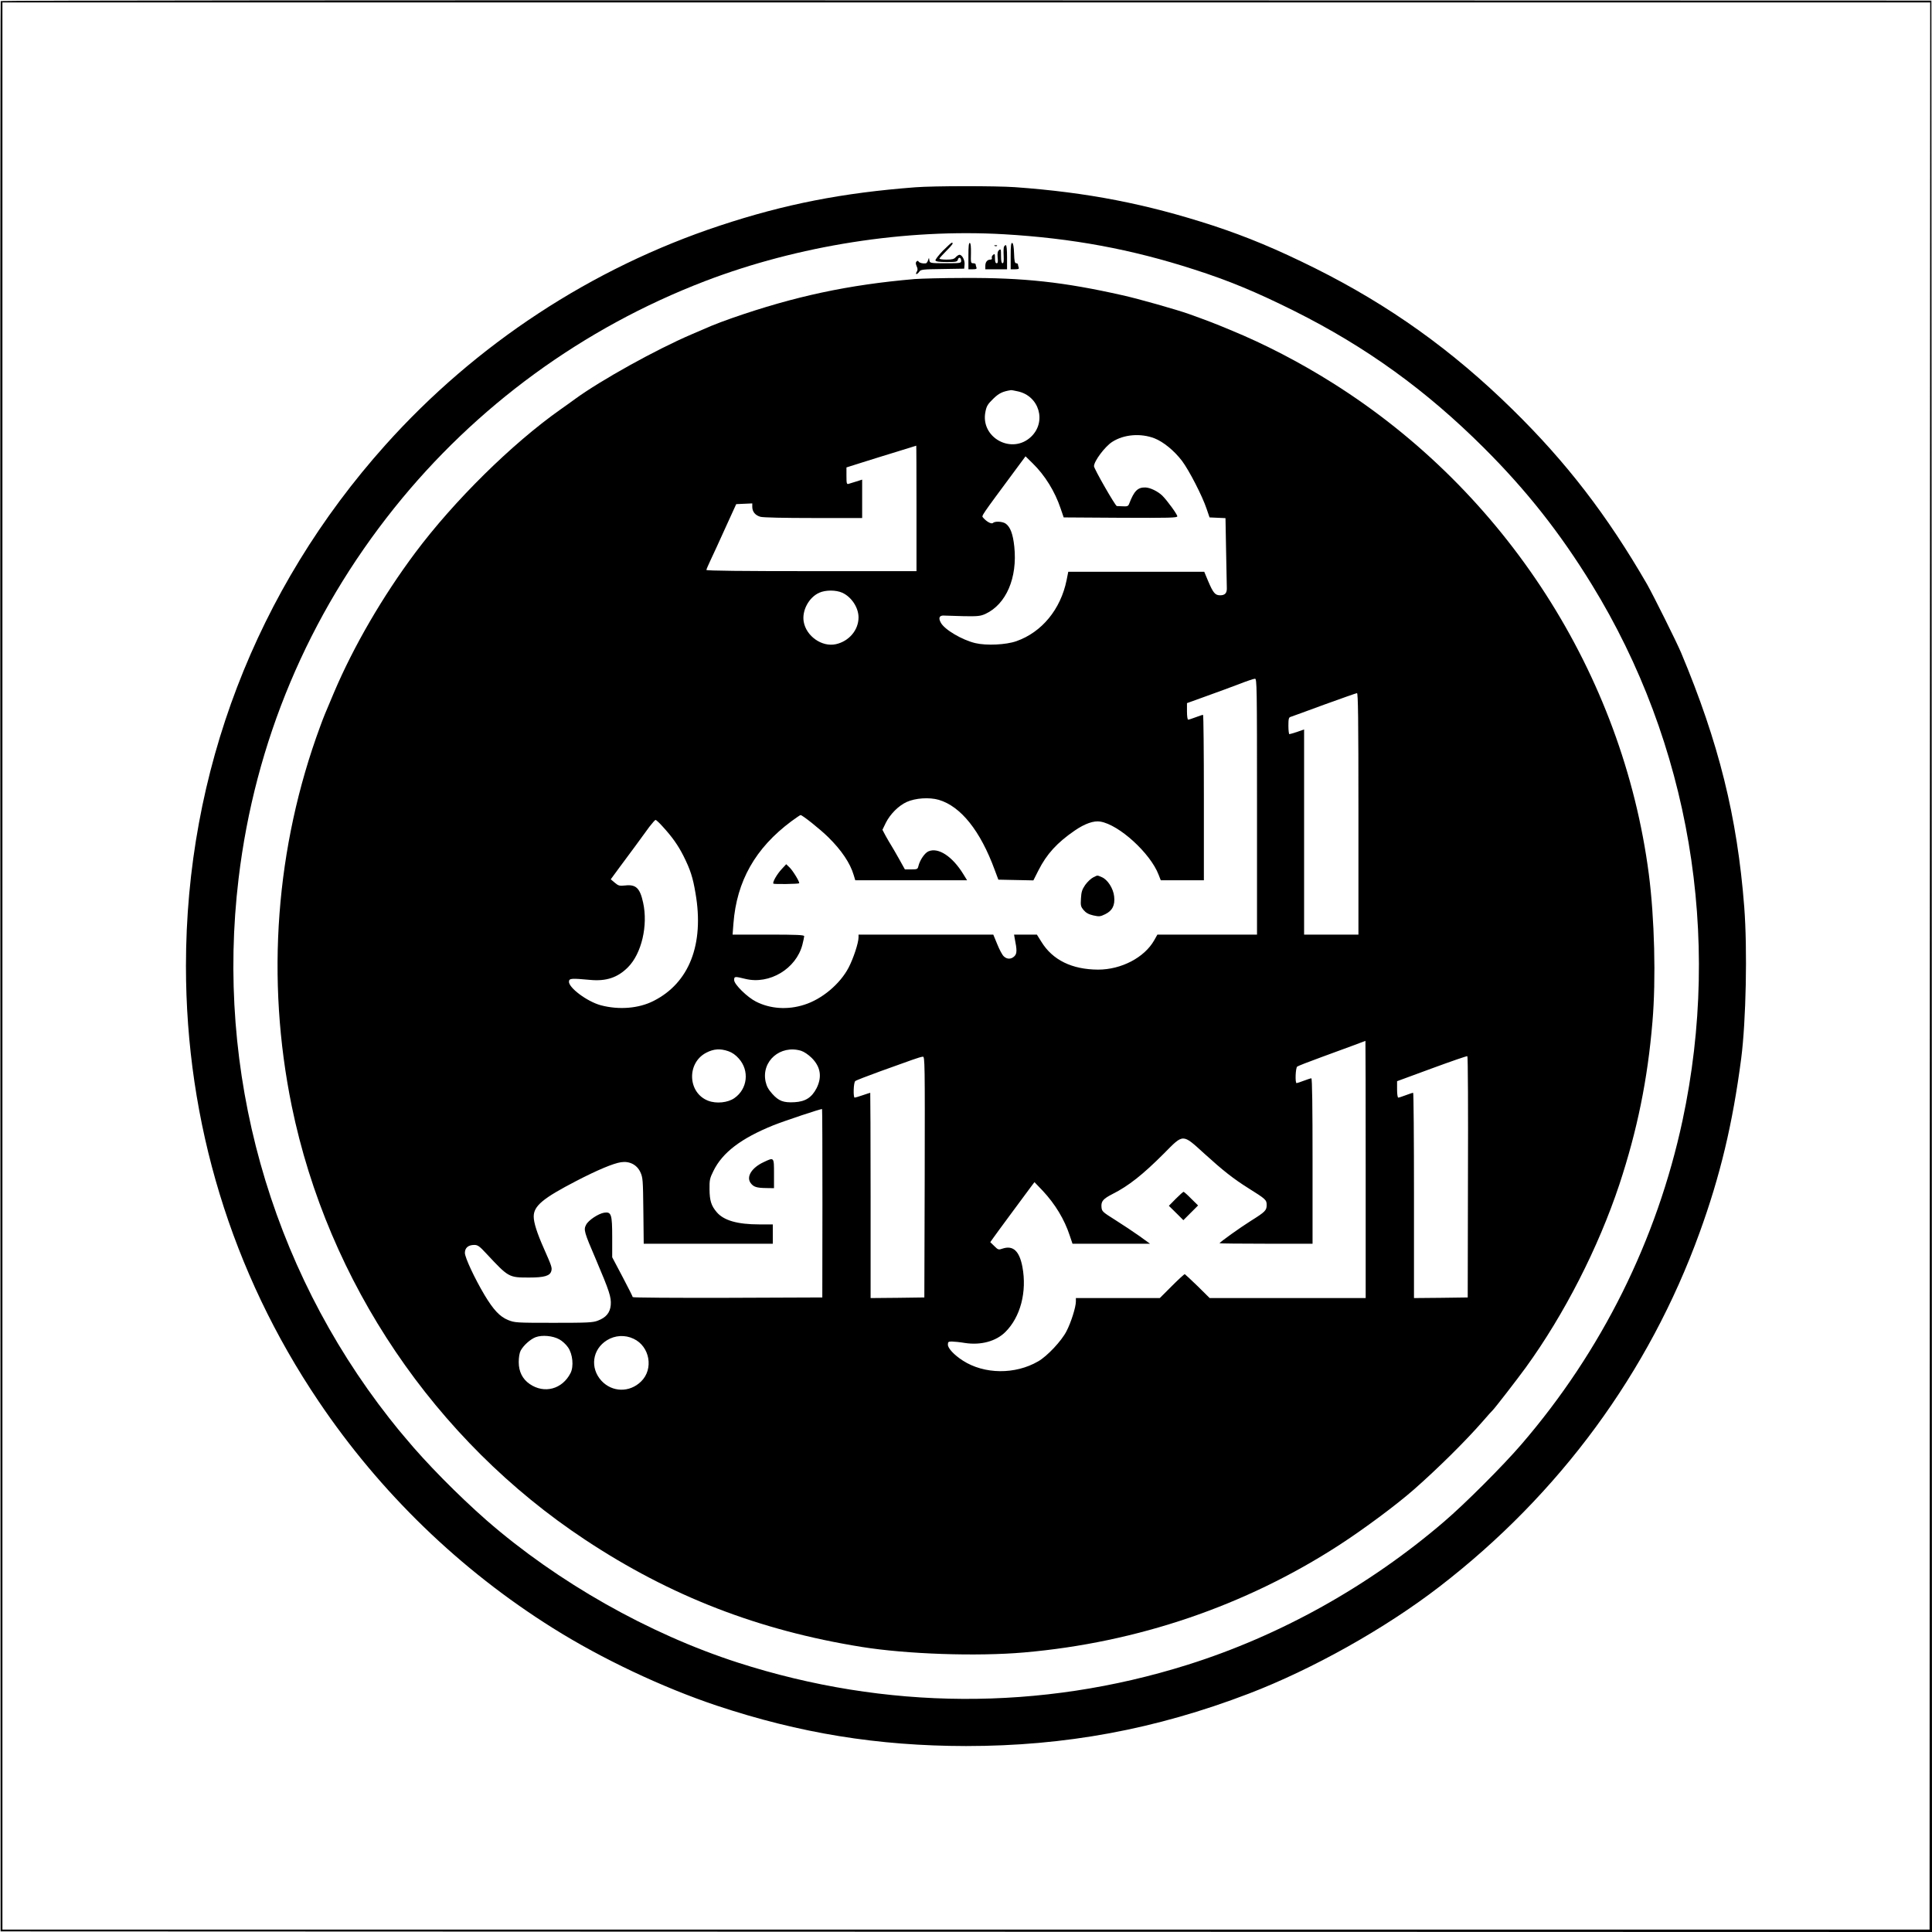 <?xml version="1.0" standalone="no"?>
<!DOCTYPE svg PUBLIC "-//W3C//DTD SVG 20010904//EN"
 "http://www.w3.org/TR/2001/REC-SVG-20010904/DTD/svg10.dtd">
<svg version="1.0" xmlns="http://www.w3.org/2000/svg"
 width="1600pt" height="1600pt" viewBox="0 0 1600 1600"
 preserveAspectRatio="xMidYMid meet">
<g transform="translate(0,1600) scale(0.1,-0.1)"
fill="#000000" stroke="none">
<path d="M6 15991 c-3 -5 -5 -3604 -3 -7997 l2 -7989 7998 -3 7997 -2 -2 7997
-3 7998 -7992 2 c-4686 2 -7994 -1 -7997 -6z m15976 -7991 l-2 -7980 -7980 0
-7980 0 0 7980 0 7980 7983 0 7982 0 -3 -7980z"/>
<path d="M7580 14449 c-602 -46 -1080 -139 -1620 -318 -1060 -351 -2019 -980
-2768 -1816 -1073 -1198 -1652 -2711 -1652 -4315 0 -1296 378 -2537 1098
-3604 509 -756 1171 -1397 1942 -1880 405 -254 907 -491 1355 -641 688 -229
1334 -334 2065 -335 821 0 1569 138 2342 434 527 202 1129 539 1579 886 994
766 1734 1773 2154 2931 171 471 274 901 345 1444 40 312 52 901 25 1255 -58
746 -211 1361 -523 2105 -39 92 -229 473 -282 567 -331 572 -668 1010 -1116
1449 -497 488 -1017 860 -1634 1168 -318 158 -560 259 -845 353 -553 180
-1041 275 -1640 318 -161 11 -670 11 -825 -1z m735 -389 c563 -33 1052 -123
1572 -291 288 -92 521 -189 833 -345 596 -298 1092 -657 1570 -1134 351 -350
629 -702 892 -1130 810 -1318 1079 -2910 752 -4439 -212 -990 -670 -1911
-1333 -2681 -151 -176 -470 -495 -641 -641 -622 -534 -1358 -945 -2125 -1186
-1218 -383 -2500 -376 -3724 18 -738 238 -1492 665 -2081 1178 -236 207 -506
481 -671 681 -30 36 -56 67 -59 70 -3 3 -37 46 -76 95 -990 1262 -1440 2873
-1248 4470 135 1129 576 2177 1290 3069 675 843 1562 1490 2573 1878 771 295
1663 435 2476 388z"/>
<path d="M7808 13923 c-36 -38 -64 -74 -61 -80 3 -9 31 -13 93 -13 81 0 88 2
93 21 7 25 27 16 27 -12 0 -18 -8 -19 -129 -19 -126 0 -130 1 -134 23 l-4 22
-8 -22 c-4 -13 -12 -24 -19 -24 -25 -3 -51 4 -58 14 -5 9 -10 9 -18 1 -8 -8
-7 -19 1 -38 10 -22 10 -32 1 -47 -16 -25 3 -25 21 1 12 18 27 20 193 22 l179
3 3 33 c4 36 -20 82 -42 82 -7 0 -21 -9 -31 -20 -14 -16 -31 -20 -77 -20 -32
0 -58 4 -58 8 0 4 25 32 55 62 52 52 65 70 47 70 -4 0 -37 -30 -74 -67z"/>
<path d="M8020 13881 l0 -111 36 0 c29 0 35 3 30 16 -3 9 -6 20 -6 25 0 5 -9
9 -21 9 -19 0 -20 5 -18 82 1 55 -2 83 -9 86 -9 3 -12 -28 -12 -107z"/>
<path d="M8370 13881 l0 -111 36 0 c29 0 35 3 30 16 -3 9 -6 20 -6 25 0 5 -7
9 -15 9 -11 0 -15 18 -17 82 -2 54 -7 83 -15 86 -10 3 -13 -23 -13 -107z"/>
<path d="M8238 13963 c7 -3 16 -2 19 1 4 3 -2 6 -13 5 -11 0 -14 -3 -6 -6z"/>
<path d="M8314 13955 c-3 -8 -4 -41 -2 -75 2 -43 -1 -60 -9 -60 -9 0 -13 19
-13 61 0 55 -2 60 -16 48 -12 -10 -15 -25 -12 -61 4 -36 2 -48 -8 -48 -10 0
-14 13 -14 41 0 36 -2 40 -15 29 -9 -7 -14 -19 -11 -27 3 -8 -2 -13 -12 -13
-26 0 -42 -20 -42 -52 l0 -28 90 0 90 0 0 100 c0 62 -4 100 -10 100 -6 0 -13
-7 -16 -15z"/>
<path d="M7575 13689 c-547 -47 -993 -142 -1515 -324 -58 -20 -134 -49 -170
-64 -36 -16 -110 -47 -165 -71 -290 -124 -748 -378 -962 -534 -23 -17 -77 -56
-120 -86 -403 -284 -883 -758 -1203 -1186 -270 -361 -512 -777 -674 -1159 -80
-189 -84 -198 -114 -280 -370 -1000 -451 -2094 -236 -3145 300 -1459 1185
-2768 2429 -3591 705 -467 1438 -751 2290 -888 373 -60 953 -80 1345 -46 940
82 1833 386 2610 889 205 133 473 332 620 461 200 176 425 399 566 560 43 50
81 92 85 95 14 12 203 256 275 355 319 440 601 993 775 1516 148 449 234 868
274 1348 30 352 17 858 -30 1221 -216 1658 -1187 3167 -2615 4066 -276 174
-567 325 -850 441 -134 56 -184 75 -345 133 -95 34 -418 126 -550 155 -483
109 -817 146 -1315 143 -168 0 -350 -5 -405 -9z m854 -930 c178 -38 240 -252
110 -376 -159 -151 -422 -7 -378 207 9 47 19 63 64 107 48 47 78 61 147 72 4
1 30 -4 57 -10z m1132 -389 c74 -29 164 -103 228 -187 58 -77 169 -292 204
-398 l24 -70 66 -3 66 -3 5 -272 c3 -150 6 -287 6 -305 2 -43 -15 -62 -55 -62
-42 0 -58 20 -99 116 l-33 79 -563 0 -563 0 -14 -70 c-49 -241 -205 -431 -416
-505 -85 -30 -247 -38 -340 -16 -109 26 -256 112 -286 170 -22 40 -11 61 29
58 19 -1 94 -3 165 -5 114 -2 136 1 176 19 172 80 266 299 239 557 -11 104
-33 164 -72 191 -26 18 -89 21 -105 5 -12 -12 -55 12 -82 45 -13 15 -22 2 272
399 l80 108 59 -58 c101 -98 185 -234 232 -375 l25 -73 470 -3 c407 -2 471 0
471 12 0 16 -83 130 -124 171 -36 35 -100 67 -140 68 -64 2 -94 -29 -134 -133
-8 -22 -15 -25 -53 -23 -24 1 -47 2 -50 2 -13 2 -189 309 -189 330 0 42 90
162 150 201 97 63 236 74 351 30z m-1971 -580 l0 -520 -870 0 c-564 0 -870 3
-870 10 0 5 16 42 35 82 19 40 75 161 123 268 l89 195 66 3 67 3 0 -28 c0 -41
25 -71 68 -83 23 -6 193 -10 440 -10 l402 0 0 159 0 159 -47 -15 c-27 -8 -56
-17 -65 -20 -16 -5 -18 3 -18 65 l0 71 133 42 c72 23 202 63 287 89 85 27 156
48 158 49 1 1 2 -233 2 -519z m-614 -699 c76 -35 134 -123 134 -204 0 -105
-79 -198 -188 -222 -115 -25 -245 66 -266 186 -16 92 42 201 128 240 53 24
139 24 192 0z m3434 -1771 l0 -1060 -412 0 -413 0 -27 -48 c-81 -142 -272
-242 -464 -242 -216 1 -377 79 -470 231 l-37 59 -95 0 -94 0 5 -29 c20 -99 20
-128 -2 -150 -26 -26 -61 -27 -88 -1 -12 10 -36 55 -54 100 l-33 80 -558 0
-558 0 0 -23 c0 -45 -42 -173 -82 -250 -71 -136 -221 -262 -368 -308 -137 -44
-281 -34 -399 26 -72 36 -181 143 -181 178 0 32 4 32 94 10 199 -48 419 84
471 283 8 32 15 64 15 71 0 10 -61 13 -296 13 l-297 0 7 92 c27 351 181 624
479 846 38 28 73 52 77 52 15 0 161 -116 229 -183 109 -107 182 -215 211 -314
l13 -43 463 0 463 0 -32 52 c-90 146 -206 222 -287 188 -32 -13 -72 -73 -84
-122 -6 -26 -10 -28 -59 -28 l-53 0 -49 88 c-27 48 -56 98 -65 112 -9 14 -29
48 -45 77 l-27 51 28 58 c37 73 105 141 172 172 73 33 187 41 267 18 182 -54
344 -256 463 -581 l30 -80 145 -3 145 -3 42 83 c68 135 155 230 301 330 83 57
157 83 211 74 155 -25 415 -262 483 -440 l18 -46 178 0 179 0 0 685 c0 377 -3
685 -7 685 -5 0 -32 -9 -61 -20 -29 -11 -57 -20 -62 -20 -6 0 -10 30 -10 69
l0 68 158 57 c86 31 209 76 272 100 63 25 123 45 133 45 16 1 17 -56 17 -1059z
m840 -60 l0 -1000 -225 0 -225 0 0 849 0 850 -57 -20 c-31 -10 -60 -19 -65
-19 -4 0 -8 31 -8 69 0 57 3 70 18 74 9 3 134 48 277 101 143 52 266 95 273
96 9 0 12 -206 12 -1000z m-5764 -103 c81 -88 130 -158 174 -245 57 -114 78
-178 100 -310 73 -422 -52 -742 -347 -891 -123 -63 -288 -76 -438 -36 -114 31
-270 148 -263 198 3 25 22 26 174 12 134 -13 229 19 314 104 113 113 168 346
126 536 -26 120 -59 152 -148 142 -48 -5 -56 -3 -87 23 l-33 28 69 94 c83 112
194 261 251 341 24 31 47 57 51 57 5 0 31 -24 57 -53z m5824 -2842 l0 -1065
-646 0 -646 0 -99 98 c-55 53 -103 98 -107 100 -4 1 -52 -43 -107 -98 l-100
-100 -347 0 -348 0 0 -28 c0 -47 -40 -174 -78 -247 -41 -80 -159 -206 -234
-249 -191 -111 -447 -108 -624 6 -73 47 -124 102 -124 132 0 23 4 26 33 26 17
0 67 -5 109 -12 131 -20 256 14 333 90 126 124 181 334 142 541 -25 131 -77
179 -163 151 -34 -12 -38 -11 -69 20 l-34 33 22 31 c21 31 262 356 316 429
l28 37 68 -71 c103 -110 180 -237 224 -371 l23 -68 321 0 321 0 -87 63 c-48
34 -138 94 -200 133 -108 68 -112 72 -115 108 -4 48 14 68 92 108 133 67 251
161 424 334 165 167 152 167 336 0 153 -139 240 -208 366 -287 142 -89 150
-96 150 -138 0 -45 -12 -57 -130 -131 -88 -55 -260 -178 -260 -186 0 -2 173
-4 385 -4 l385 0 0 685 c0 445 -3 685 -10 685 -5 0 -33 -9 -62 -20 -29 -11
-56 -20 -60 -20 -14 0 -9 127 5 137 6 5 95 40 197 77 102 37 226 83 275 101
50 19 91 34 93 35 1 0 2 -479 2 -1065z m-5277 979 c31 -11 60 -31 86 -61 89
-100 72 -251 -37 -327 -54 -38 -149 -48 -217 -22 -170 65 -180 313 -16 398 62
32 115 36 184 12z m601 4 c25 -8 59 -31 88 -59 74 -74 87 -157 41 -250 -40
-78 -93 -112 -183 -117 -91 -5 -130 9 -184 69 -34 38 -47 63 -56 103 -35 169
123 305 294 254z m5523 -1046 l-2 -997 -222 -3 -223 -2 0 850 c0 467 -3 850
-7 850 -5 0 -32 -9 -61 -20 -29 -11 -57 -20 -62 -20 -6 0 -10 30 -10 68 l0 68
288 106 c158 58 290 104 294 101 5 -2 7 -453 5 -1001z m-4499 1 l-3 -998 -222
-3 -223 -2 0 850 c0 467 -2 850 -3 850 -2 0 -30 -9 -62 -20 -32 -11 -62 -20
-67 -20 -13 0 -10 126 5 137 6 6 100 42 207 81 107 38 227 81 265 95 39 14 78
26 88 26 16 1 17 -51 15 -996z m-847 -220 l-1 -778 -785 -3 c-432 -1 -785 1
-785 6 0 4 -38 80 -85 169 l-85 161 0 164 c0 192 -7 214 -67 205 -48 -8 -131
-63 -149 -100 -22 -41 -17 -59 81 -287 112 -264 128 -312 123 -378 -6 -63 -38
-103 -107 -129 -41 -16 -84 -18 -366 -18 -311 0 -322 1 -377 23 -69 28 -121
84 -194 205 -84 141 -164 313 -164 351 0 42 28 66 78 66 28 0 43 -10 100 -72
185 -198 185 -198 355 -198 125 0 173 14 183 55 7 27 2 41 -62 186 -57 128
-84 214 -84 264 0 88 75 151 355 296 172 89 305 145 368 154 70 11 132 -21
160 -82 21 -45 22 -64 25 -320 l3 -273 535 0 534 0 0 80 0 80 -112 0 c-182 0
-295 33 -353 102 -45 53 -58 95 -59 188 -1 77 2 92 32 152 75 154 230 271 497
379 93 37 398 139 403 134 2 -2 3 -354 3 -782z m-2179 -1125 c23 -12 56 -42
72 -66 39 -55 49 -158 21 -213 -68 -134 -217 -174 -338 -91 -60 41 -91 103
-91 181 0 41 6 77 16 96 24 44 80 94 124 111 54 20 142 12 196 -18z m615 5
c135 -63 168 -251 62 -354 -95 -93 -239 -90 -328 6 -97 106 -76 261 46 336 66
41 149 46 220 12z"/>
<path d="M6475 8804 c-40 -42 -80 -112 -70 -122 6 -6 207 -3 213 3 8 7 -51
104 -79 131 l-28 27 -36 -39z"/>
<path d="M9052 8733 c-18 -9 -47 -37 -65 -62 -26 -38 -32 -58 -35 -112 -4 -59
-1 -68 22 -96 20 -23 41 -35 80 -44 49 -11 58 -10 99 10 59 29 82 73 74 147
-7 66 -54 140 -103 160 -40 17 -32 17 -72 -3z"/>
<path d="M9737 6072 l-57 -58 60 -59 60 -60 61 61 61 61 -57 56 c-31 32 -60
57 -63 57 -4 0 -33 -26 -65 -58z"/>
<path d="M6325 6376 c-100 -46 -147 -122 -108 -174 24 -32 49 -40 131 -41 l62
-1 0 120 c0 138 1 137 -85 96z"/>
</g>
</svg>
